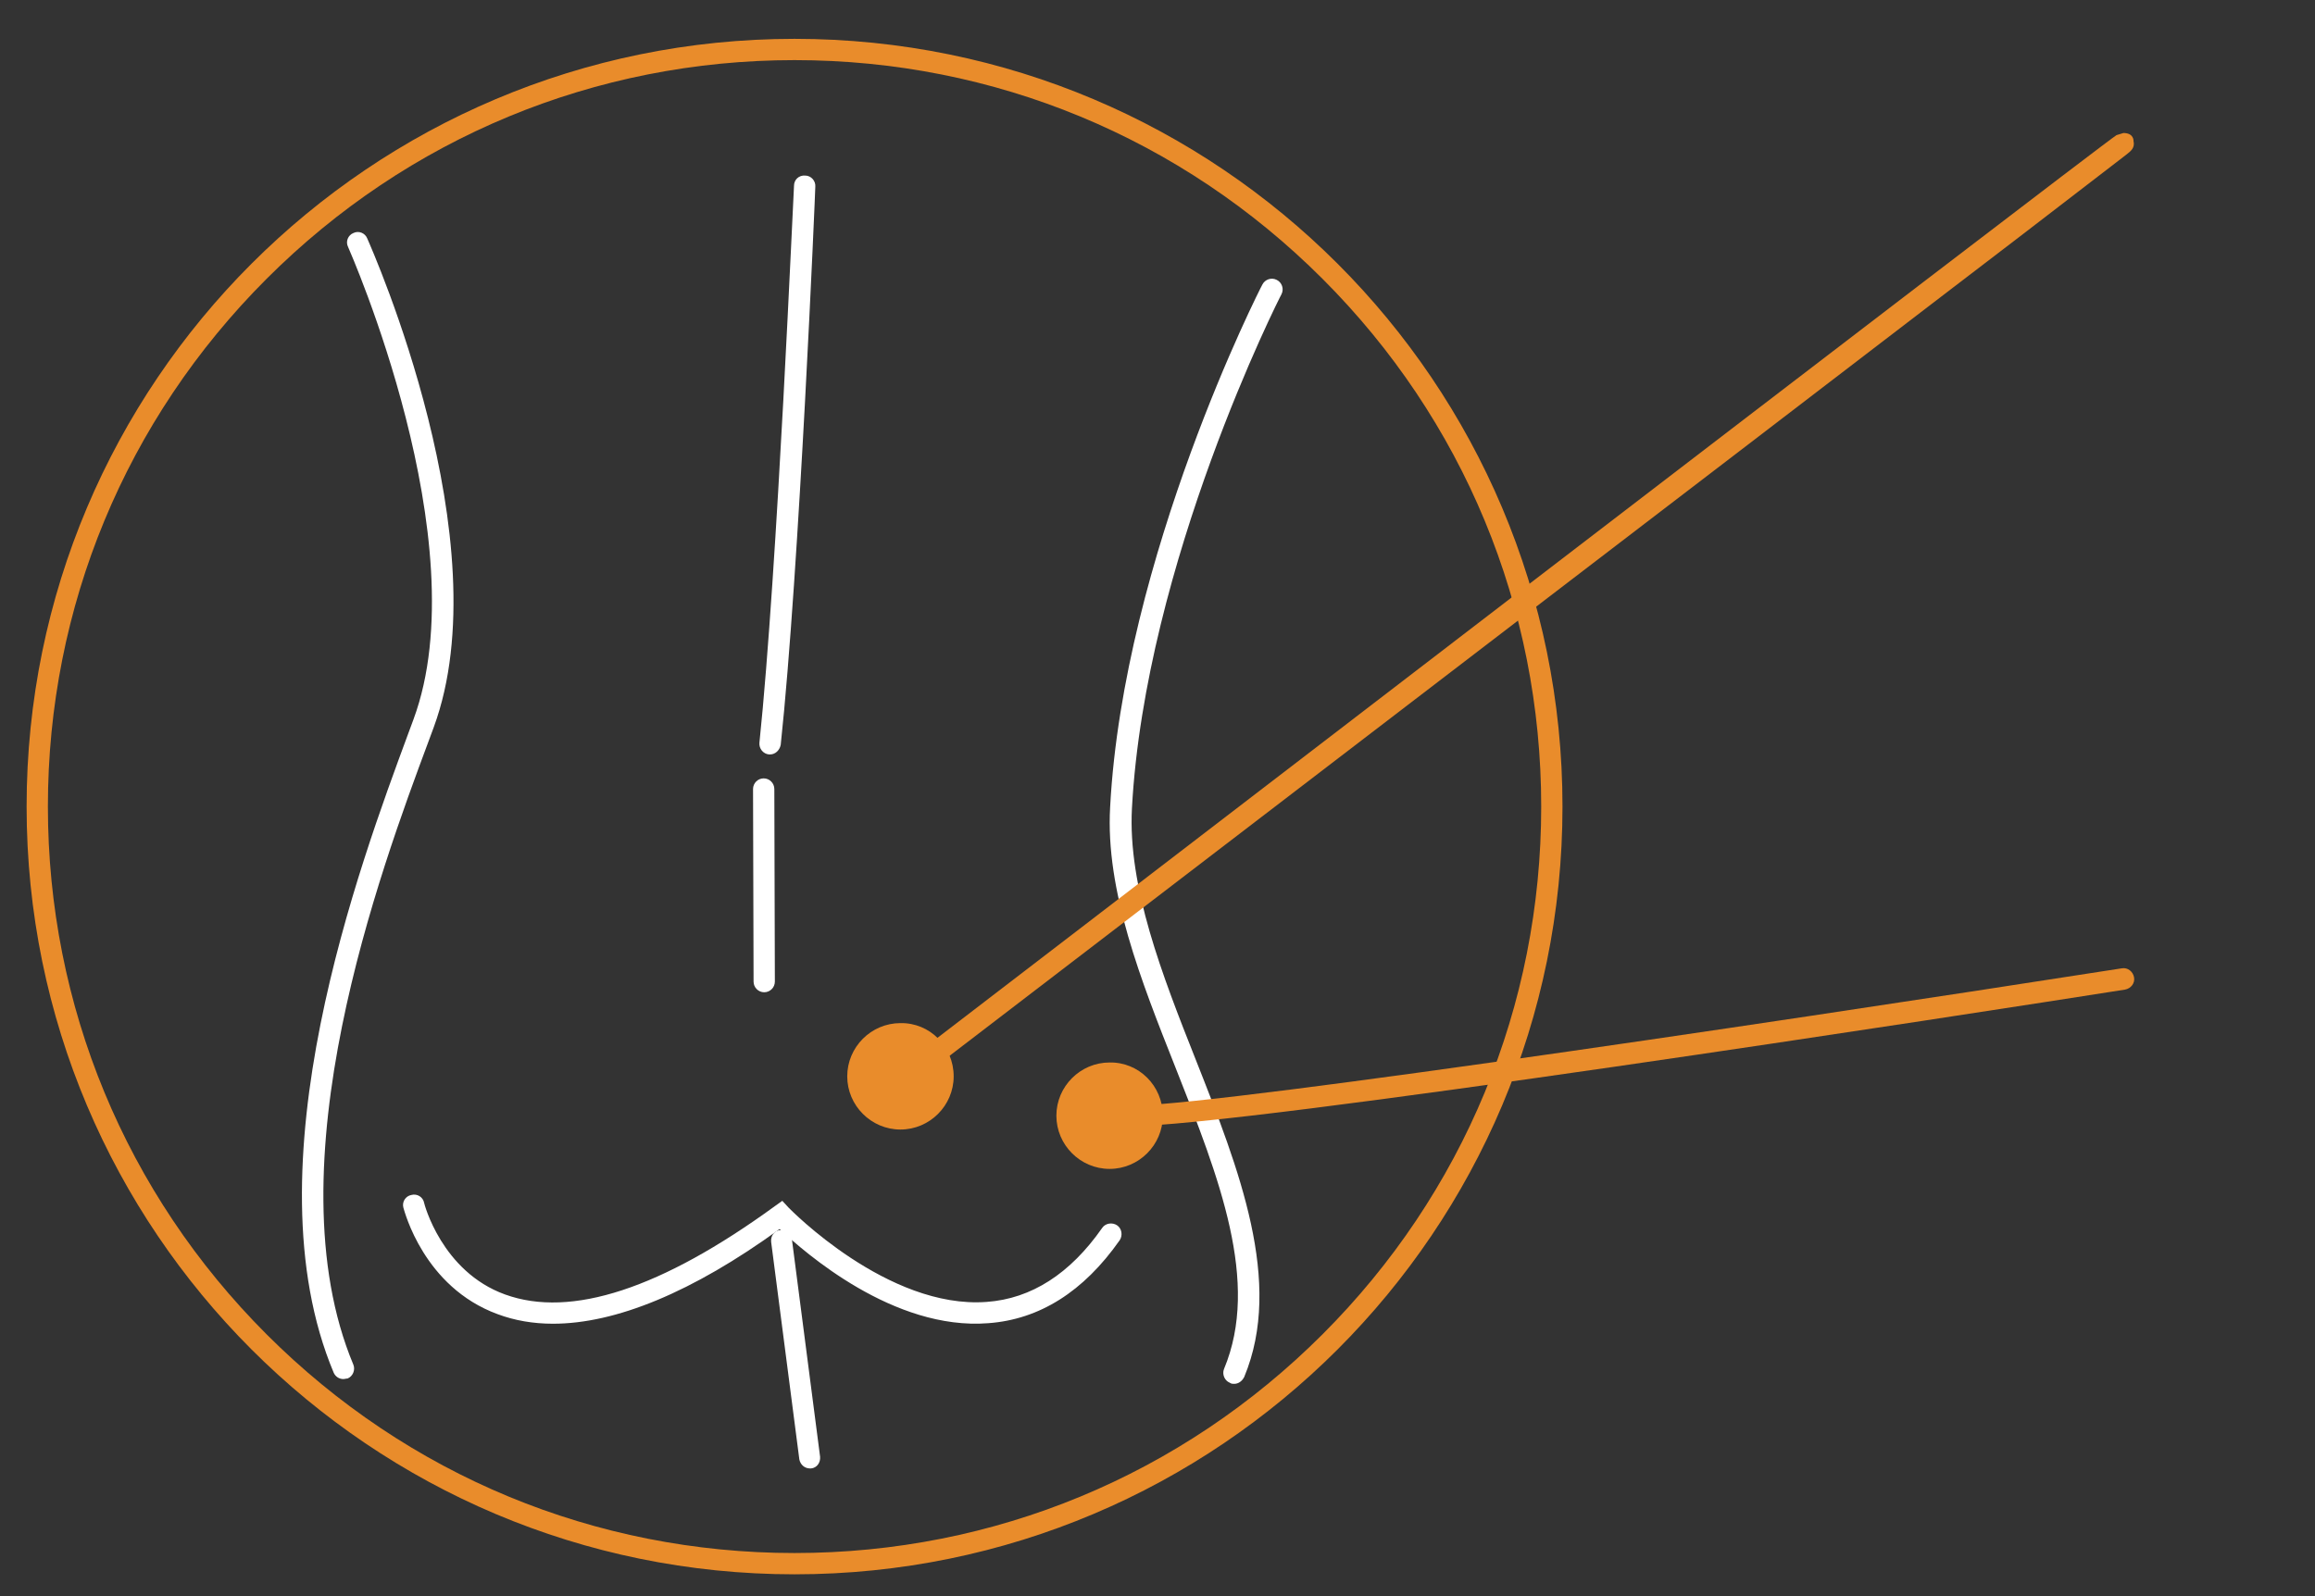 <?xml version="1.0" encoding="UTF-8"?> <!-- Generator: Adobe Illustrator 21.0.0, SVG Export Plug-In . SVG Version: 6.00 Build 0) --> <svg xmlns="http://www.w3.org/2000/svg" xmlns:xlink="http://www.w3.org/1999/xlink" id="Слой_1" x="0px" y="0px" viewBox="0 0 435 300" style="enable-background:new 0 0 435 300;" xml:space="preserve"><rect x="0" y="0" width="435" height="300" fill="#333333" stroke="none"/> <style type="text/css"> .st0{fill:#FFFFFF;} .st1{fill:#E98C2B;} </style> <path class="st0" d="M64.5,259.2c-0.8,0-1.5-0.5-1.8-1.2c-16.3-38.8,5-95.7,14-120.1l1-2.7C90,101.9,65.6,46.9,65.4,46.4 c-0.5-1,0-2.2,1-2.6c1-0.5,2.2,0,2.6,1c1,2.3,25.3,57.1,12.5,91.9l-1,2.7c-8.9,23.9-29.7,79.8-14.1,117.1c0.4,1-0.1,2.2-1.1,2.6 C65,259.1,64.8,259.2,64.5,259.2z"></path> <path class="st0" d="M231.9,260.1c-0.3,0-0.5,0-0.8-0.2c-1-0.4-1.5-1.6-1.1-2.6c6.8-16.3-0.9-35.9-9.1-56.6 c-6.5-16.4-13.2-33.3-12.3-49c2.5-47.1,28.3-97.7,28.6-98.2c0.5-1,1.7-1.4,2.7-0.9c1,0.5,1.4,1.7,0.9,2.7 c-0.3,0.5-25.6,50.4-28.1,96.6c-0.8,14.8,5.7,31.4,12,47.3c8.1,20.5,16.5,41.8,9.1,59.6C233.4,259.6,232.7,260.1,231.9,260.1z"></path> <path class="st0" d="M143.6,186.5c-1.1,0-2-0.9-2-2l-0.1-36.2c0-1.1,0.9-2,2-2c0,0,0,0,0,0c1.1,0,2,0.9,2,2l0.1,36.2 C145.6,185.6,144.7,186.5,143.6,186.5C143.6,186.5,143.6,186.5,143.6,186.5z"></path> <path class="st0" d="M144.7,141.8c-0.1,0-0.1,0-0.2,0c-1.1-0.1-1.9-1.1-1.8-2.2c3.4-32.6,6.4-104,6.5-104.7c0-1.1,0.9-2,2.1-1.9 c1.1,0,2,1,1.9,2.1c0,0.7-3,72.2-6.5,104.9C146.5,141,145.7,141.8,144.7,141.8z"></path> <path class="st1" d="M218.5,209.7c0,5.5-4.5,10-10,10c-5.5,0-10-4.5-10-10c0-5.5,4.5-10,10-10C214,199.6,218.5,204.1,218.5,209.7z"></path> <path class="st1" d="M179.2,202.3c0,5.5-4.5,10-10,10c-5.5,0-10-4.5-10-10c0-5.5,4.5-10,10-10C174.7,192.2,179.2,196.7,179.2,202.3z "></path> <path class="st0" d="M103.9,248.8c-3.7,0-7.2-0.6-10.4-1.8c-13.9-5.1-17.5-19.4-17.7-20c-0.3-1.1,0.4-2.2,1.5-2.4 c1.1-0.3,2.2,0.4,2.4,1.5l0,0c0,0.1,3.3,12.9,15.2,17.2c12.4,4.5,29.4-1.1,50.7-16.6l1.4-1l1.2,1.3c0.2,0.2,18.6,19.1,37.2,17.7 c8.4-0.6,15.7-5.3,21.7-13.9c0.6-0.9,1.9-1.1,2.8-0.5c0.9,0.6,1.1,1.9,0.5,2.8c-6.8,9.7-15.1,14.9-24.7,15.6 c-17.8,1.4-34.5-13.3-39.2-17.7C130.1,242.9,115.7,248.8,103.9,248.8z"></path> <path class="st0" d="M152.2,276c-1,0-1.8-0.7-2-1.7l-5.3-40.9c-0.1-1.1,0.6-2.1,1.7-2.2c1.1-0.1,2.1,0.6,2.2,1.7l5.3,40.9 c0.1,1.1-0.6,2.1-1.7,2.2C152.4,276,152.3,276,152.2,276z"></path> <path class="st1" d="M212,211.7c-1.3,0-2.2-0.1-2.6-0.2c-1-0.4-1.6-1.5-1.2-2.6c0.4-1,1.5-1.6,2.5-1.2c6.8,1.7,116.1-14.5,188-25.7 c1.1-0.2,2.1,0.6,2.3,1.7c0.2,1.1-0.6,2.1-1.7,2.3C370.7,190.5,233.8,211.7,212,211.7z"></path> <path class="st1" d="M171.7,203c-0.6,0-1.2-0.3-1.6-0.8c-0.7-0.9-0.5-2.1,0.4-2.8c2.3-1.7,224.9-172.7,227.2-174 C398,25.3,399,25,399,25c2,0,1.9,1.5,1.9,1.5c0.3,1.3-0.5,1.9-1.4,2.6l-9.1,7c-6.2,4.8-15.1,11.6-25.7,19.7 c-21.3,16.3-49.7,38.1-78.1,59.8c-56.8,43.5-113.6,87-113.6,87C172.6,202.9,172.2,203,171.7,203z"></path> <path class="st1" d="M149.3,11.3c37.5,0,72.7,14.6,99.2,41.1c26.5,26.5,41.1,61.7,41.1,99.2c0,37.5-14.6,72.7-41.1,99.2 c-26.5,26.5-61.7,41.1-99.2,41.1c-37.5,0-72.7-14.6-99.2-41.1C23.6,224.3,9,189,9,151.6c0-37.5,14.6-72.7,41.1-99.2 C76.6,25.9,111.8,11.3,149.3,11.3 M149.3,7.3C69.6,7.3,5,71.9,5,151.6c0,79.7,64.6,144.3,144.3,144.3c79.7,0,144.3-64.6,144.3-144.3 C293.6,71.9,229,7.3,149.3,7.3L149.3,7.3z"></path> </svg> 